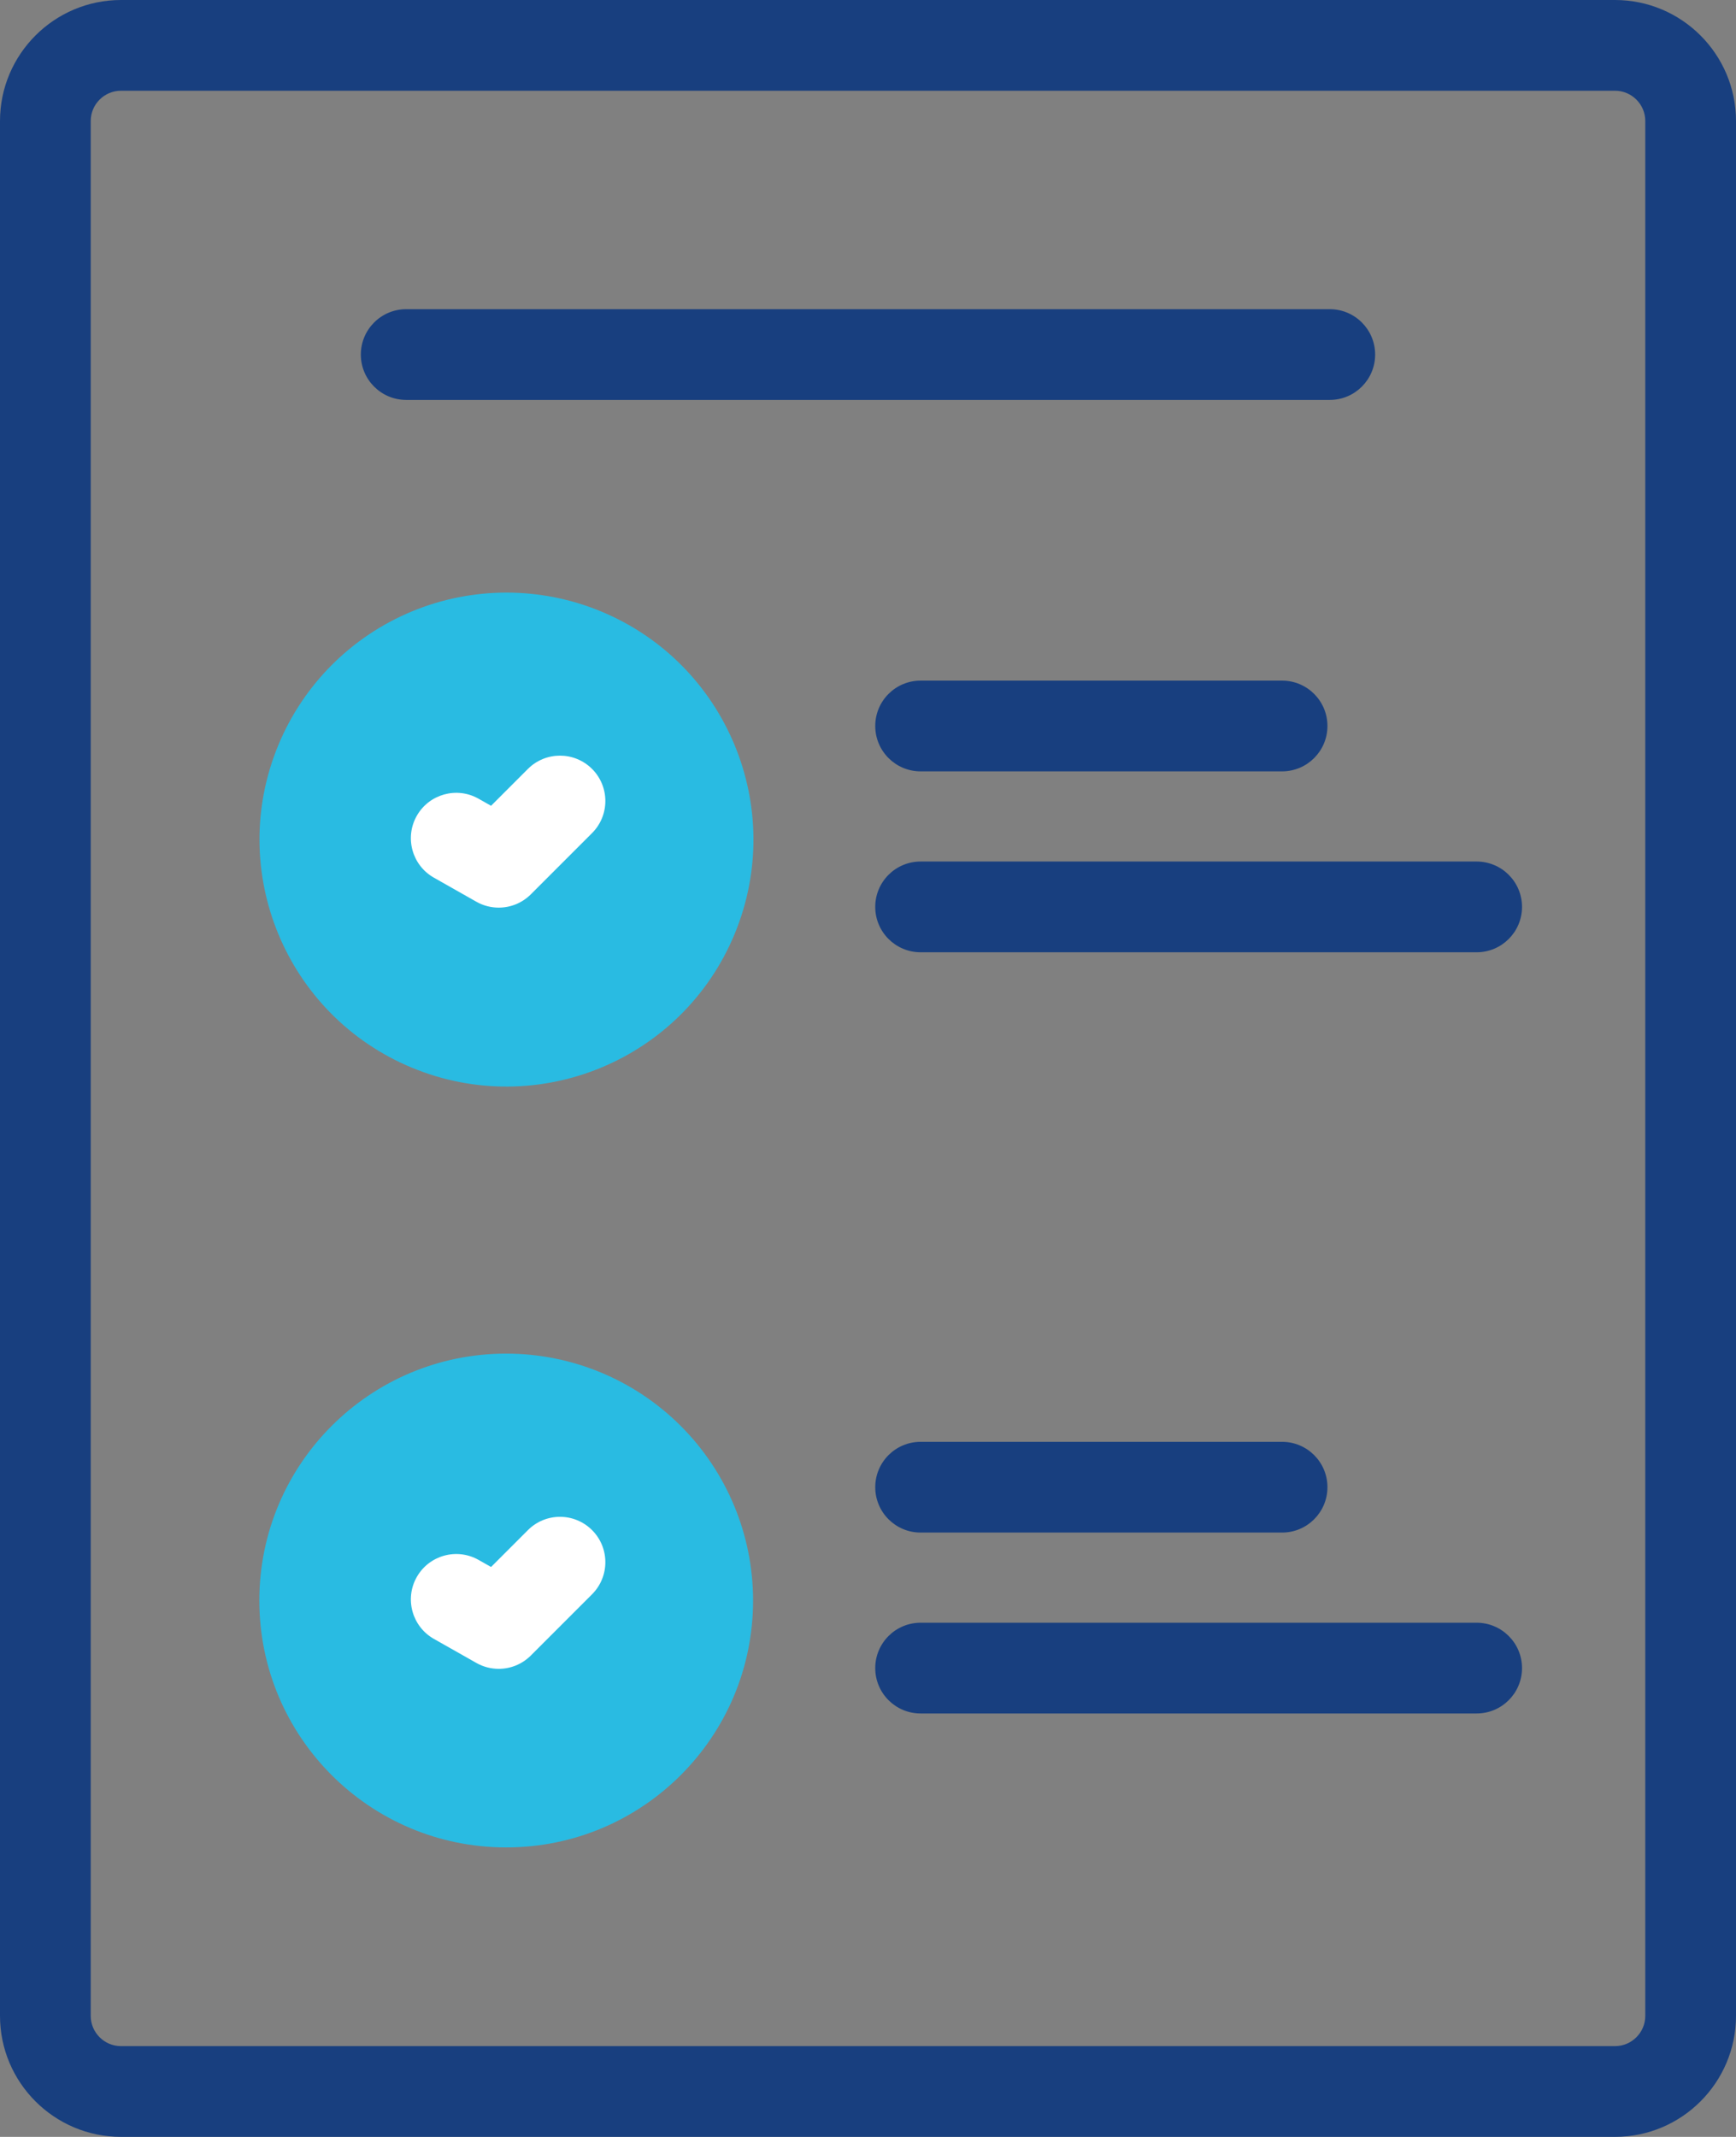 <?xml version="1.0" encoding="utf-8"?>
<!-- Generator: Adobe Illustrator 16.0.0, SVG Export Plug-In . SVG Version: 6.00 Build 0)  -->
<!DOCTYPE svg PUBLIC "-//W3C//DTD SVG 1.1//EN" "http://www.w3.org/Graphics/SVG/1.1/DTD/svg11.dtd">
<svg version="1.1" id="Vrstva_1" xmlns="http://www.w3.org/2000/svg" xmlns:xlink="http://www.w3.org/1999/xlink" x="0px" y="0px"
	 width="287.027px" height="353.25px" viewBox="0 0 287.027 353.25" enable-background="new 0 0 287.027 353.25"
	 xml:space="preserve">
<rect x="0" y="0" width="287.027" height="353.25" fill="#808080" stroke="none"/>
<g>
	<path fill="#29BBE2" d="M99.371,101.074c20.828,8.633,30.715,32.52,22.082,53.348c-8.633,20.828-32.515,30.715-53.348,22.082
		c-20.828-8.637-30.714-32.52-22.078-53.348c4.145-10.004,12.094-17.949,22.098-22.09C78.129,96.926,89.371,96.93,99.371,101.074
		L99.371,101.074z M99.371,101.074"/>
	<path fill="#FFFFFF" d="M82.457,150.043c-1.266,0-2.539-0.316-3.695-0.973l-7.024-3.98c-3.605-2.039-4.871-6.617-2.832-10.219
		c2.043-3.605,6.617-4.875,10.223-2.832l2.062,1.168l6.094-6.094c2.926-2.926,7.676-2.926,10.606,0c2.929,2.93,2.929,7.676,0,10.606
		l-10.129,10.129C86.316,149.293,84.398,150.043,82.457,150.043L82.457,150.043z M82.457,150.043"/>
	<path fill="#29BBE2" d="M124.512,264.586c0,22.543-18.274,40.816-40.817,40.816s-40.816-18.273-40.816-40.816
		s18.273-40.816,40.816-40.816c10.825,0,21.207,4.301,28.86,11.957C120.211,243.379,124.512,253.762,124.512,264.586
		L124.512,264.586z M124.512,264.586"/>
	<path fill="#FFFFFF" d="M82.457,275.879c-1.266,0-2.539-0.316-3.695-0.973l-7.024-3.977c-3.605-2.043-4.871-6.621-2.832-10.223
		c2.043-3.605,6.617-4.871,10.223-2.832l2.062,1.168l6.094-6.094c2.926-2.93,7.676-2.93,10.606,0c2.929,2.93,2.929,7.676,0,10.605
		l-10.129,10.129C86.316,275.129,84.398,275.879,82.457,275.879L82.457,275.879z M82.457,275.879"/>
	<path fill="#183F7F" d="M244.148,142.422h-91.938c-4.145,0-7.5,3.359-7.5,7.5s3.355,7.5,7.5,7.5h91.938c4.141,0,7.5-3.359,7.5-7.5
		S248.289,142.422,244.148,142.422L244.148,142.422z M244.148,142.422"/>
	<path fill="#183F7F" d="M152.211,112.516c-4.145,0-7.5,3.359-7.5,7.5c0,4.14,3.355,7.5,7.5,7.5h59.766c4.141,0,7.5-3.36,7.5-7.5
		c0-4.141-3.359-7.5-7.5-7.5H152.211z M152.211,112.516"/>
	<path fill="#183F7F" d="M244.148,268.258h-91.938c-4.145,0-7.5,3.359-7.5,7.5c0,4.145,3.355,7.5,7.5,7.5h91.938
		c4.141,0,7.5-3.355,7.5-7.5C251.648,271.617,248.289,268.258,244.148,268.258L244.148,268.258z M244.148,268.258"/>
	<path fill="#183F7F" d="M152.211,253.352h59.766c4.141,0,7.5-3.359,7.5-7.5s-3.359-7.5-7.5-7.5h-59.766c-4.145,0-7.5,3.359-7.5,7.5
		S148.066,253.352,152.211,253.352L152.211,253.352z M152.211,253.352"/>
	<path fill="#183F7F" d="M267.02,0H20.008C8.973,0,0,8.973,0,20.008v313.234c0,11.035,8.973,20.008,20.008,20.008H267.02
		c11.031,0,20.008-8.973,20.008-20.008V20.008C287.027,8.973,278.051,0,267.02,0L267.02,0z M272.027,333.242
		c0,2.762-2.246,5.008-5.008,5.008H20.008c-2.762,0-5.008-2.246-5.008-5.008V20.008C15,17.246,17.246,15,20.008,15H267.02
		c2.762,0,5.008,2.246,5.008,5.008V333.242z M272.027,333.242"/>
	<path fill="#183F7F" d="M227.363,58.613c0-4.144-3.355-7.5-7.5-7.5H67.16c-4.14,0-7.5,3.356-7.5,7.5c0,4.141,3.36,7.5,7.5,7.5
		h152.703C224.008,66.113,227.363,62.754,227.363,58.613L227.363,58.613z M227.363,58.613"/>
</g>
</svg>
